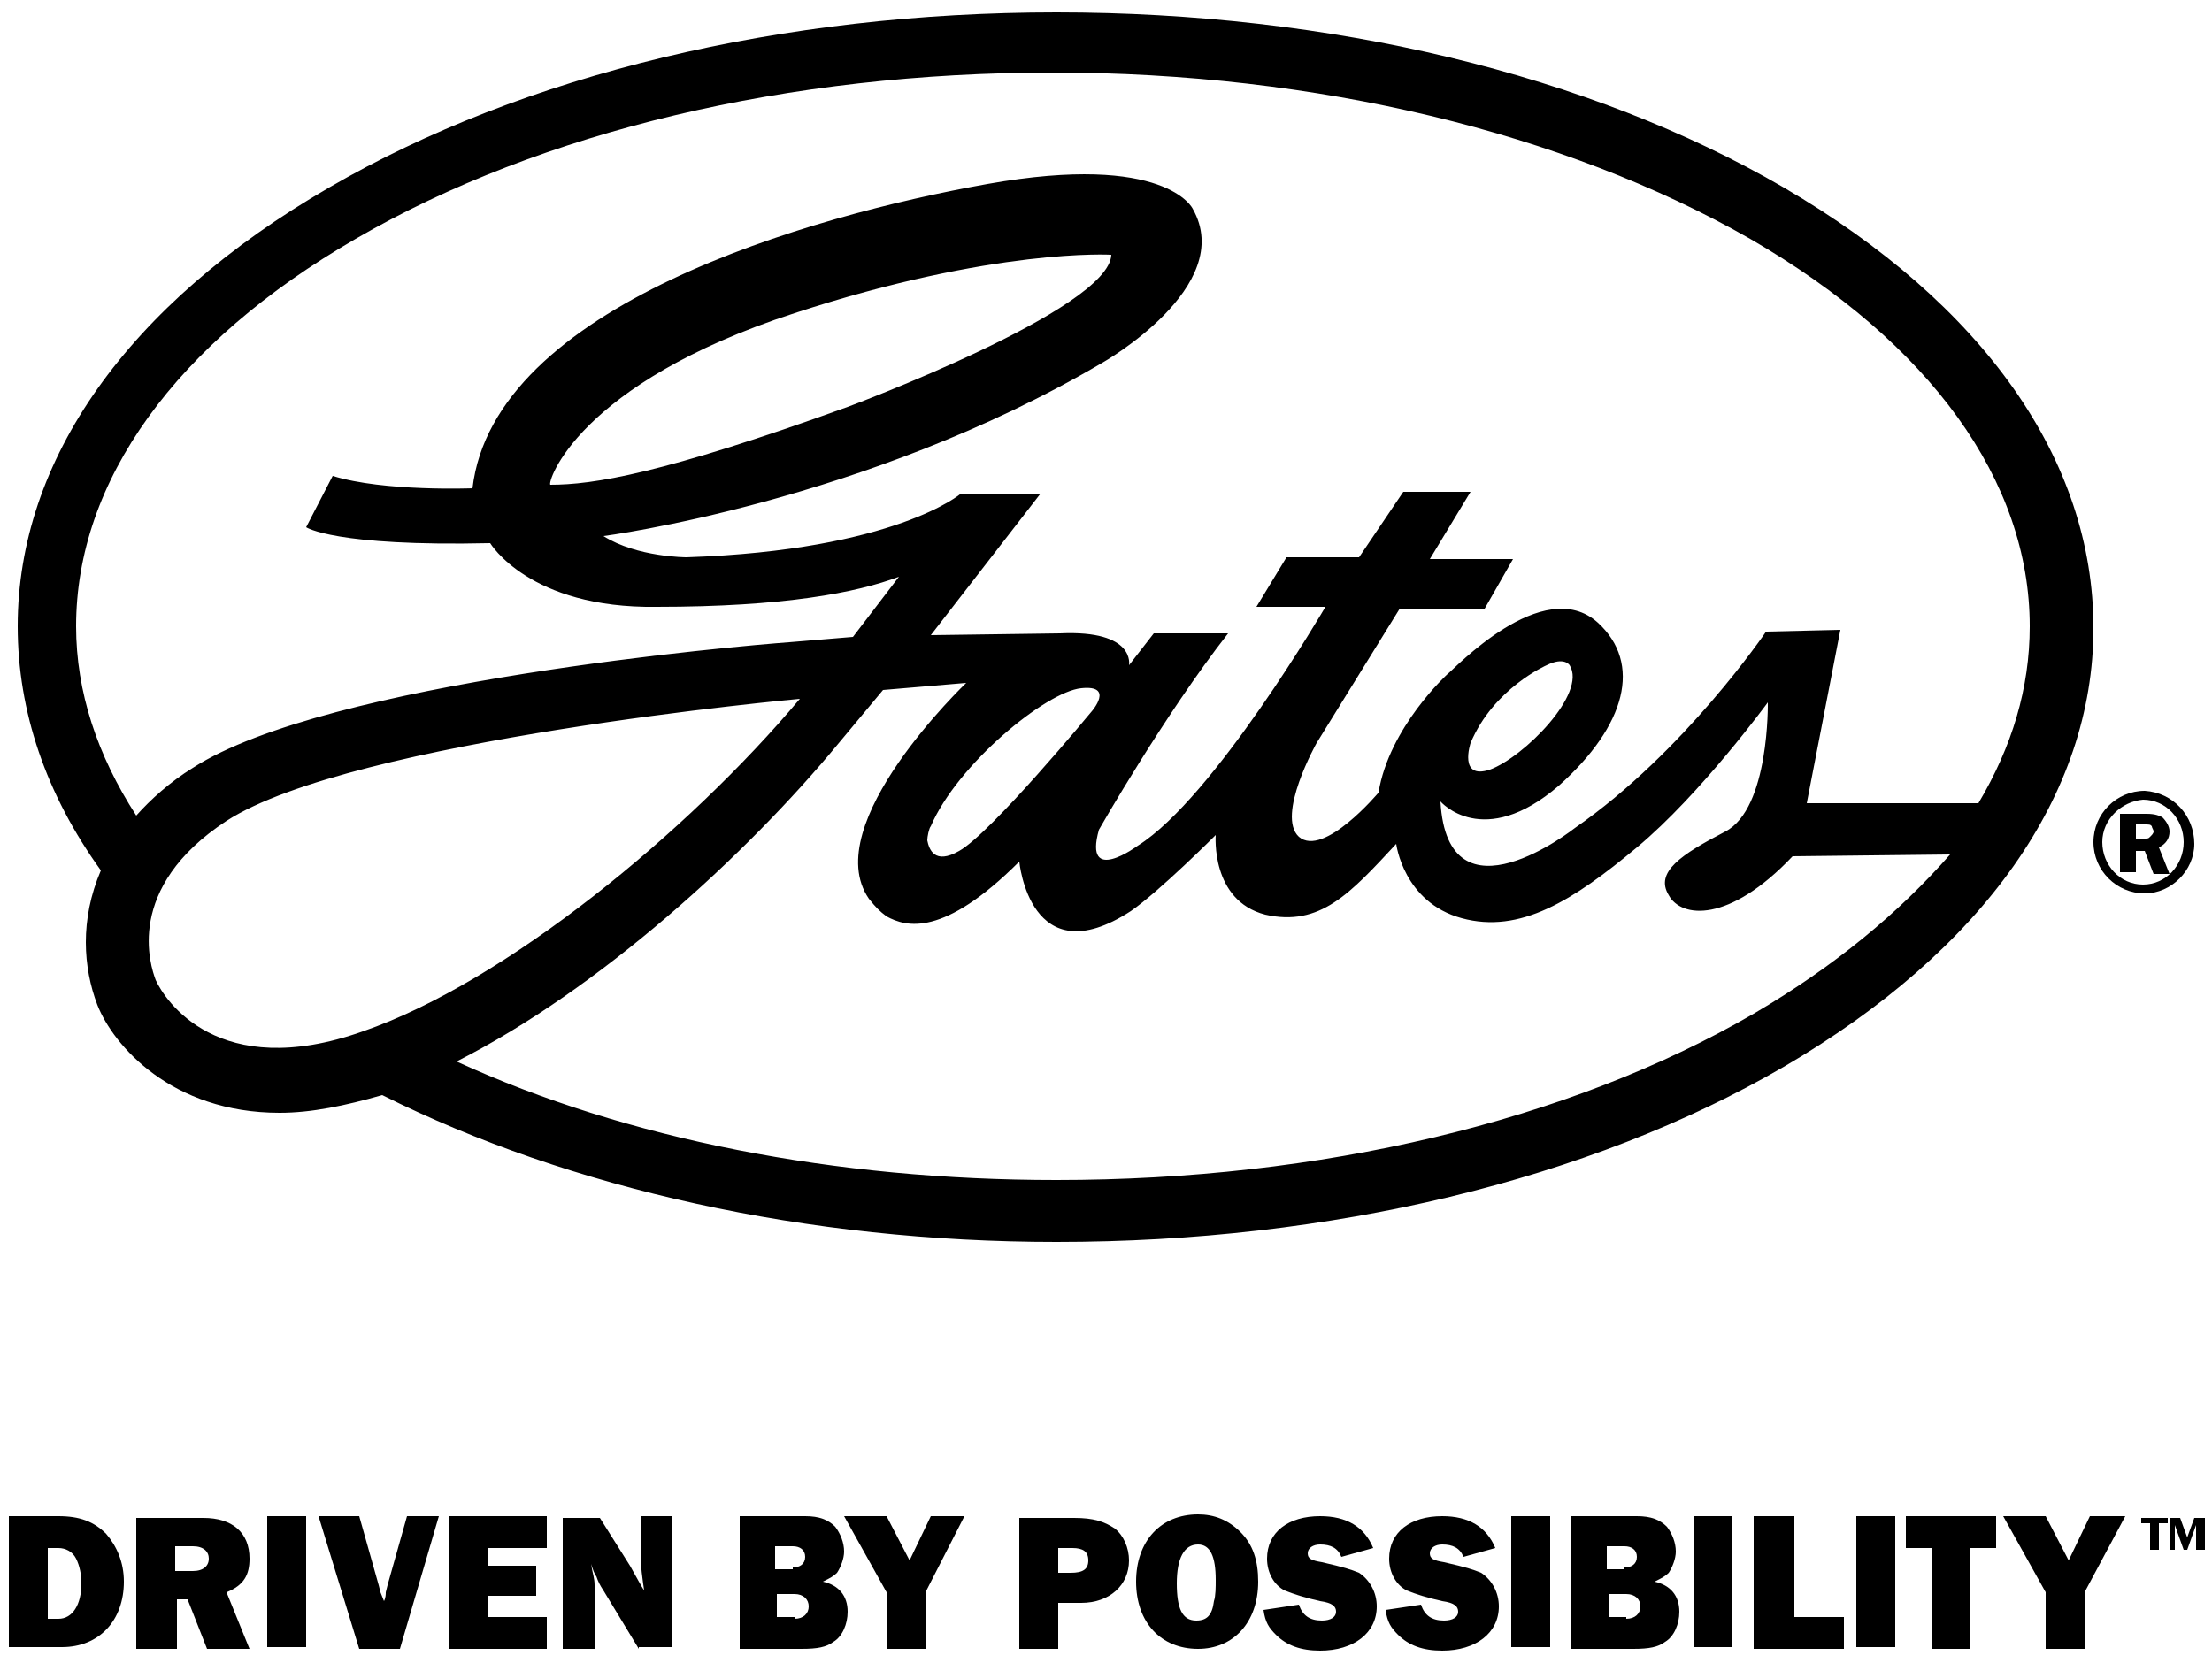<?xml version="1.0" encoding="utf-8"?>
<!-- Generator: Adobe Illustrator 22.1.0, SVG Export Plug-In . SVG Version: 6.00 Build 0)  -->
<svg xmlns="http://www.w3.org/2000/svg" xmlns:xlink="http://www.w3.org/1999/xlink" version="1.1" id="Layer_1" x="0px" y="0px" viewBox="0 0 125 94" style="enable-background:new 0 0 125 94;" xml:space="preserve" width="125" height="94">
<style type="text/css">
	.st0{fill:none;}
</style>
<g>
	<rect class="st0" width="125" height="94"/>
	<g>
		<g>
			<g>
				<g>
					<path d="M3.3,91.5c0.8,0,1.3-0.8,1.3-2c0-0.5-0.1-1-0.3-1.4c-0.2-0.4-0.6-0.6-1-0.6H2.7v4H3.3z M0.5,85.7h2.8       c1.2,0,2,0.3,2.7,1c0.6,0.7,1,1.6,1,2.7c0,2.2-1.4,3.7-3.5,3.7H0.5V85.7z"/>
					<path d="M10.9,88.8c0.6,0,0.9-0.3,0.9-0.7c0-0.4-0.3-0.7-0.9-0.7h-1v1.4H10.9z M11.7,93.2l-1.1-2.8H10v2.8H7.7v-7.4h3.8       c1.6,0,2.6,0.8,2.6,2.3c0,0.9-0.3,1.5-1.3,1.9l1.3,3.2H11.7z"/>
				</g>
				<rect x="15.1" y="85.7" width="2.2" height="7.4"/>
				<g>
					<path d="M22.6,93.2h-2.3L18,85.7h2.3l1.1,3.9l0.1,0.4l0.2,0.5c0.1-0.2,0.1-0.4,0.1-0.5l0.1-0.4l1.1-3.9h1.8L22.6,93.2z"/>
				</g>
				<polygon points="30.9,93.2 25.4,93.2 25.4,85.7 30.9,85.7 30.9,87.5 27.6,87.5 27.6,88.5 30.3,88.5 30.3,90.2 27.6,90.2       27.6,91.4 30.9,91.4     "/>
				<g>
					<path d="M36.1,93.2l-2-3.3c-0.2-0.3-0.3-0.5-0.4-0.8c-0.1-0.1-0.2-0.4-0.3-0.7c0.1,0.6,0.2,0.8,0.2,1.2v3.6h-1.8v-7.4h2.1       l1.7,2.7c0.4,0.7,0.6,1.1,0.8,1.4c-0.1-0.7-0.2-1.4-0.2-2v-2.2h1.8v7.4H36.1z"/>
					<path d="M44.9,91.5c0.5,0,0.8-0.3,0.8-0.7c0-0.4-0.3-0.7-0.8-0.7h-1v1.3H44.9z M44.8,88.6c0.4,0,0.7-0.2,0.7-0.6       c0-0.4-0.3-0.6-0.7-0.6h-1v1.3H44.8z M41.8,85.7h3.7c0.8,0,1.3,0.2,1.7,0.6c0.3,0.4,0.5,0.9,0.5,1.4c0,0.4-0.2,0.9-0.4,1.2       c-0.2,0.2-0.4,0.3-0.8,0.5c0.9,0.2,1.4,0.8,1.4,1.7c0,0.7-0.3,1.4-0.8,1.7c-0.4,0.3-0.9,0.4-1.8,0.4h-3.5V85.7z"/>
				</g>
				<polygon points="52.3,90 52.3,93.2 50.1,93.2 50.1,90 47.7,85.7 50.1,85.7 51.4,88.2 52.6,85.7 54.5,85.7     "/>
				<g>
					<path d="M60.5,88.9c0.7,0,1-0.2,1-0.7c0-0.5-0.3-0.7-0.9-0.7h-0.8v1.4H60.5z M59.8,93.2h-2.2v-7.4h3.1c1.1,0,1.7,0.2,2.3,0.6       c0.5,0.4,0.8,1.1,0.8,1.8c0,1.4-1.1,2.4-2.7,2.4h-1.3V93.2z"/>
					<path d="M66.5,89.5c0,1.4,0.3,2.1,1.1,2.1c0.6,0,0.9-0.3,1-1.1c0.1-0.3,0.1-0.8,0.1-1.2c0-1.3-0.3-2-1-2       C66.9,87.3,66.5,88.1,66.5,89.5 M70.1,86.6c0.7,0.7,1,1.6,1,2.8c0,2.3-1.4,3.8-3.4,3.8c-2.1,0-3.5-1.5-3.5-3.8       c0-2.3,1.4-3.8,3.5-3.8C68.6,85.6,69.4,85.9,70.1,86.6"/>
					<path d="M73.4,90.7c0.2,0.6,0.6,0.9,1.3,0.9c0.5,0,0.8-0.2,0.8-0.5c0-0.3-0.2-0.5-0.9-0.6c-0.9-0.2-1.5-0.4-2-0.6       c-0.6-0.3-1-1-1-1.8c0-1.5,1.2-2.4,3-2.4c1.5,0,2.5,0.6,3,1.8L75.8,88c-0.2-0.5-0.6-0.7-1.2-0.7c-0.4,0-0.7,0.2-0.7,0.5       c0,0.3,0.2,0.4,0.8,0.5c1.3,0.3,1.6,0.4,2.1,0.6c0.6,0.4,1,1.1,1,1.9c0,1.5-1.3,2.5-3.2,2.5c-1.1,0-1.9-0.3-2.5-0.9       c-0.4-0.4-0.6-0.7-0.7-1.4L73.4,90.7z"/>
					<path d="M80.3,90.7c0.2,0.6,0.6,0.9,1.3,0.9c0.5,0,0.8-0.2,0.8-0.5c0-0.3-0.2-0.5-0.9-0.6c-0.9-0.2-1.5-0.4-2-0.6       c-0.6-0.3-1-1-1-1.8c0-1.5,1.2-2.4,3-2.4c1.5,0,2.5,0.6,3,1.8L82.7,88c-0.2-0.5-0.6-0.7-1.2-0.7c-0.4,0-0.7,0.2-0.7,0.5       c0,0.3,0.2,0.4,0.8,0.5c1.3,0.3,1.6,0.4,2.1,0.6c0.6,0.4,1,1.1,1,1.9c0,1.5-1.3,2.5-3.2,2.5c-1.1,0-1.9-0.3-2.5-0.9       c-0.4-0.4-0.6-0.7-0.7-1.4L80.3,90.7z"/>
				</g>
				<rect x="85.4" y="85.7" width="2.2" height="7.4"/>
				<g>
					<path d="M91.9,91.5c0.5,0,0.8-0.3,0.8-0.7c0-0.4-0.3-0.7-0.8-0.7h-1v1.3H91.9z M91.8,88.6c0.4,0,0.7-0.2,0.7-0.6       c0-0.4-0.3-0.6-0.7-0.6h-1v1.3H91.8z M88.8,85.7h3.7c0.8,0,1.3,0.2,1.7,0.6c0.3,0.4,0.5,0.9,0.5,1.4c0,0.4-0.2,0.9-0.4,1.2       c-0.2,0.2-0.4,0.3-0.8,0.5c0.9,0.2,1.4,0.8,1.4,1.7c0,0.7-0.3,1.4-0.8,1.7c-0.4,0.3-0.9,0.4-1.8,0.4h-3.5V85.7z"/>
				</g>
				<rect x="95.7" y="85.7" width="2.2" height="7.4"/>
				<polygon points="104.2,93.2 99.1,93.2 99.1,85.7 101.4,85.7 101.4,91.4 104.2,91.4     "/>
				<rect x="104.9" y="85.7" width="2.2" height="7.4"/>
				<polygon points="111.3,93.2 109.2,93.2 109.2,87.5 107.7,87.5 107.7,85.7 112.8,85.7 112.8,87.5 111.3,87.5     "/>
				<polygon points="117.8,90 117.8,93.2 115.6,93.2 115.6,90 113.2,85.7 115.6,85.7 116.9,88.2 118.1,85.7 120.1,85.7     "/>
			</g>
			<g>
				<path d="M121.5,87.6v-1.5h-0.5v-0.3h1.5v0.3h-0.5v1.5H121.5z M124.1,87.6v-1.4l-0.5,1.4h-0.2l-0.5-1.4v1.4h-0.3v-1.8h0.6      l0.4,1.1l0.4-1.1h0.6v1.8H124.1z"/>
			</g>
		</g>
		<g>
			<path d="M99.1,57.3c-10.5,6.1-24.5,9.4-39.4,9.4c-12.5,0-24.3-2.3-33.9-6.7c8.1-4.1,16.4-11.7,21.6-18l2.5-3l4.7-0.4     c0,0-8.4,8-5.5,12.2c0.4,0.5,0.6,0.7,1,1c1.1,0.6,3.2,1.2,7.5-3.1c0,0,0.6,6.5,6.3,2.8c1.6-1.1,4.8-4.3,4.8-4.3s-0.3,3.7,2.8,4.5     c3.1,0.7,4.8-1.2,7.4-4c0,0,0.4,3.3,3.7,4.2c3.3,0.9,6.3-1,9.9-4c3.6-3,7.4-8.2,7.4-8.2s0.1,6-2.4,7.3c-2.5,1.3-4,2.3-3.2,3.6     c0.7,1.3,3.4,1.6,7-2.2l8.9-0.1C107.3,51.6,103.7,54.6,99.1,57.3 M8.8,55.4c-0.3-0.8-1.8-5.2,4-9c7.1-4.6,32.4-6.9,32.4-6.9     c-6.3,7.5-16.6,16-24.7,18.8C12.3,61.2,9.3,56.5,8.8,55.4 M31.1,27.4c-0.2-0.1,1.5-5.7,13.8-9.7c11.3-3.7,17.9-3.3,17.9-3.3     c-0.1,3.1-14.9,8.6-14.9,8.6C37.4,26.8,33.5,27.4,31.1,27.4 M61.7,40.2c0,0-5.7,6.9-7.5,7.9c-1.4,0.8-1.7-0.1-1.8-0.6     c0-0.2,0.1-0.7,0.2-0.8c1.5-3.5,6.5-7.6,8.5-7.8C63,38.7,61.7,40.2,61.7,40.2 M83.1,42c1.3-3.1,4.3-4.4,4.3-4.4     c1-0.5,1.3,0,1.3,0c1,1.6-2.6,5.2-4.5,5.9C82.4,44.1,83.1,42,83.1,42 M4.3,35.4c0-8.2,5.6-16,15.8-21.9     c10.5-6.1,24.5-9.4,39.4-9.4s28.9,3.4,39.4,9.4c10.2,5.9,15.8,13.7,15.8,21.9c0,3.5-1,6.8-2.9,10h-9.7l1.9-9.8l-4.2,0.1     c0,0-4.6,6.8-10.8,11.1c0,0-7.2,5.7-7.6-1.5c0,0,2.4,2.8,6.7-0.9c3.8-3.4,4.7-6.9,2.2-9.2c-3.1-2.8-8.2,2.7-8.5,2.9     c0,0-3.3,3-3.9,6.7c0,0-3.1,3.7-4.5,2.5c-1.3-1.2,1-5.3,1-5.3l4.7-7.6l4.8,0l1.6-2.8l-4.7,0l2.3-3.8l-3.8,0l-2.5,3.7l-4.1,0     L71,34.3l3.9,0c0,0-6.3,10.8-10.6,13.5c0,0-3.1,2.3-2.2-0.9c0,0,3.7-6.5,7.3-11.1h-4.2l-1.4,1.8c0,0,0.4-2-3.9-1.8l-7.3,0.1     l6.2-8l-4.5,0c0,0-3.7,3.2-15.5,3.6c0,0-2.8,0-4.7-1.2c0,0,14.8-1.9,28.2-9.8c0,0,7.6-4.3,5.1-8.7c0,0-1.5-3.2-11.6-1.4     c-10.1,1.8-27.9,6.9-29.1,17.2c0,0-5,0.2-7.9-0.7l-1.5,2.9c0,0,1.6,1.1,10.4,0.9c0,0,2.2,3.7,9.4,3.6c7.2,0,11.3-0.8,13.7-1.7     L48.2,36l-3.6,0.3c-2.7,0.2-26.1,2.2-33.7,7.1c-1.3,0.8-2.4,1.8-3.2,2.7C5.5,42.7,4.3,39.1,4.3,35.4 M100.8,10.6     c-11-6.4-25.6-9.9-41.1-9.9c-15.5,0-30.1,3.5-41.1,9.9C7.2,17.2,1,26,1,35.4c0,4.8,1.6,9.5,4.7,13.8c-1.2,2.8-1,5.5-0.2,7.6     c0.9,2.3,4.2,6.1,10.3,6.1h0c1.8,0,3.7-0.4,5.8-1c10.6,5.3,24,8.3,38.1,8.3c15.5,0,30.1-3.5,41.1-9.9     c11.3-6.6,17.5-15.4,17.5-24.8C118.3,26,112.1,17.2,100.8,10.6"/>
			<g>
				<path d="M124,47.7c0,1.5-1.3,2.8-2.8,2.8c-1.6,0-2.9-1.3-2.9-2.9c0-1.6,1.3-2.9,2.9-2.9C122.8,44.8,124,46.1,124,47.7z       M118.8,47.6c0,1.3,1,2.4,2.3,2.4c1.3,0,2.3-1.1,2.3-2.4c0-1.3-1-2.4-2.3-2.4C119.9,45.3,118.8,46.3,118.8,47.6z M120.7,49.3      h-0.9V46h1.5c0.5,0,0.7,0.1,0.9,0.2c0.2,0.2,0.4,0.5,0.4,0.8c0,0.4-0.2,0.7-0.6,0.9l0.6,1.5h-0.9l-0.5-1.3h-0.5V49.3z       M120.7,47.4h0.4c0.3,0,0.3,0,0.4-0.1c0.1-0.1,0.2-0.2,0.2-0.3c0-0.1-0.1-0.2-0.1-0.3c-0.1-0.1-0.1-0.1-0.5-0.1h-0.4V47.4z"/>
			</g>
		</g>
	</g>
</g>
</svg>
